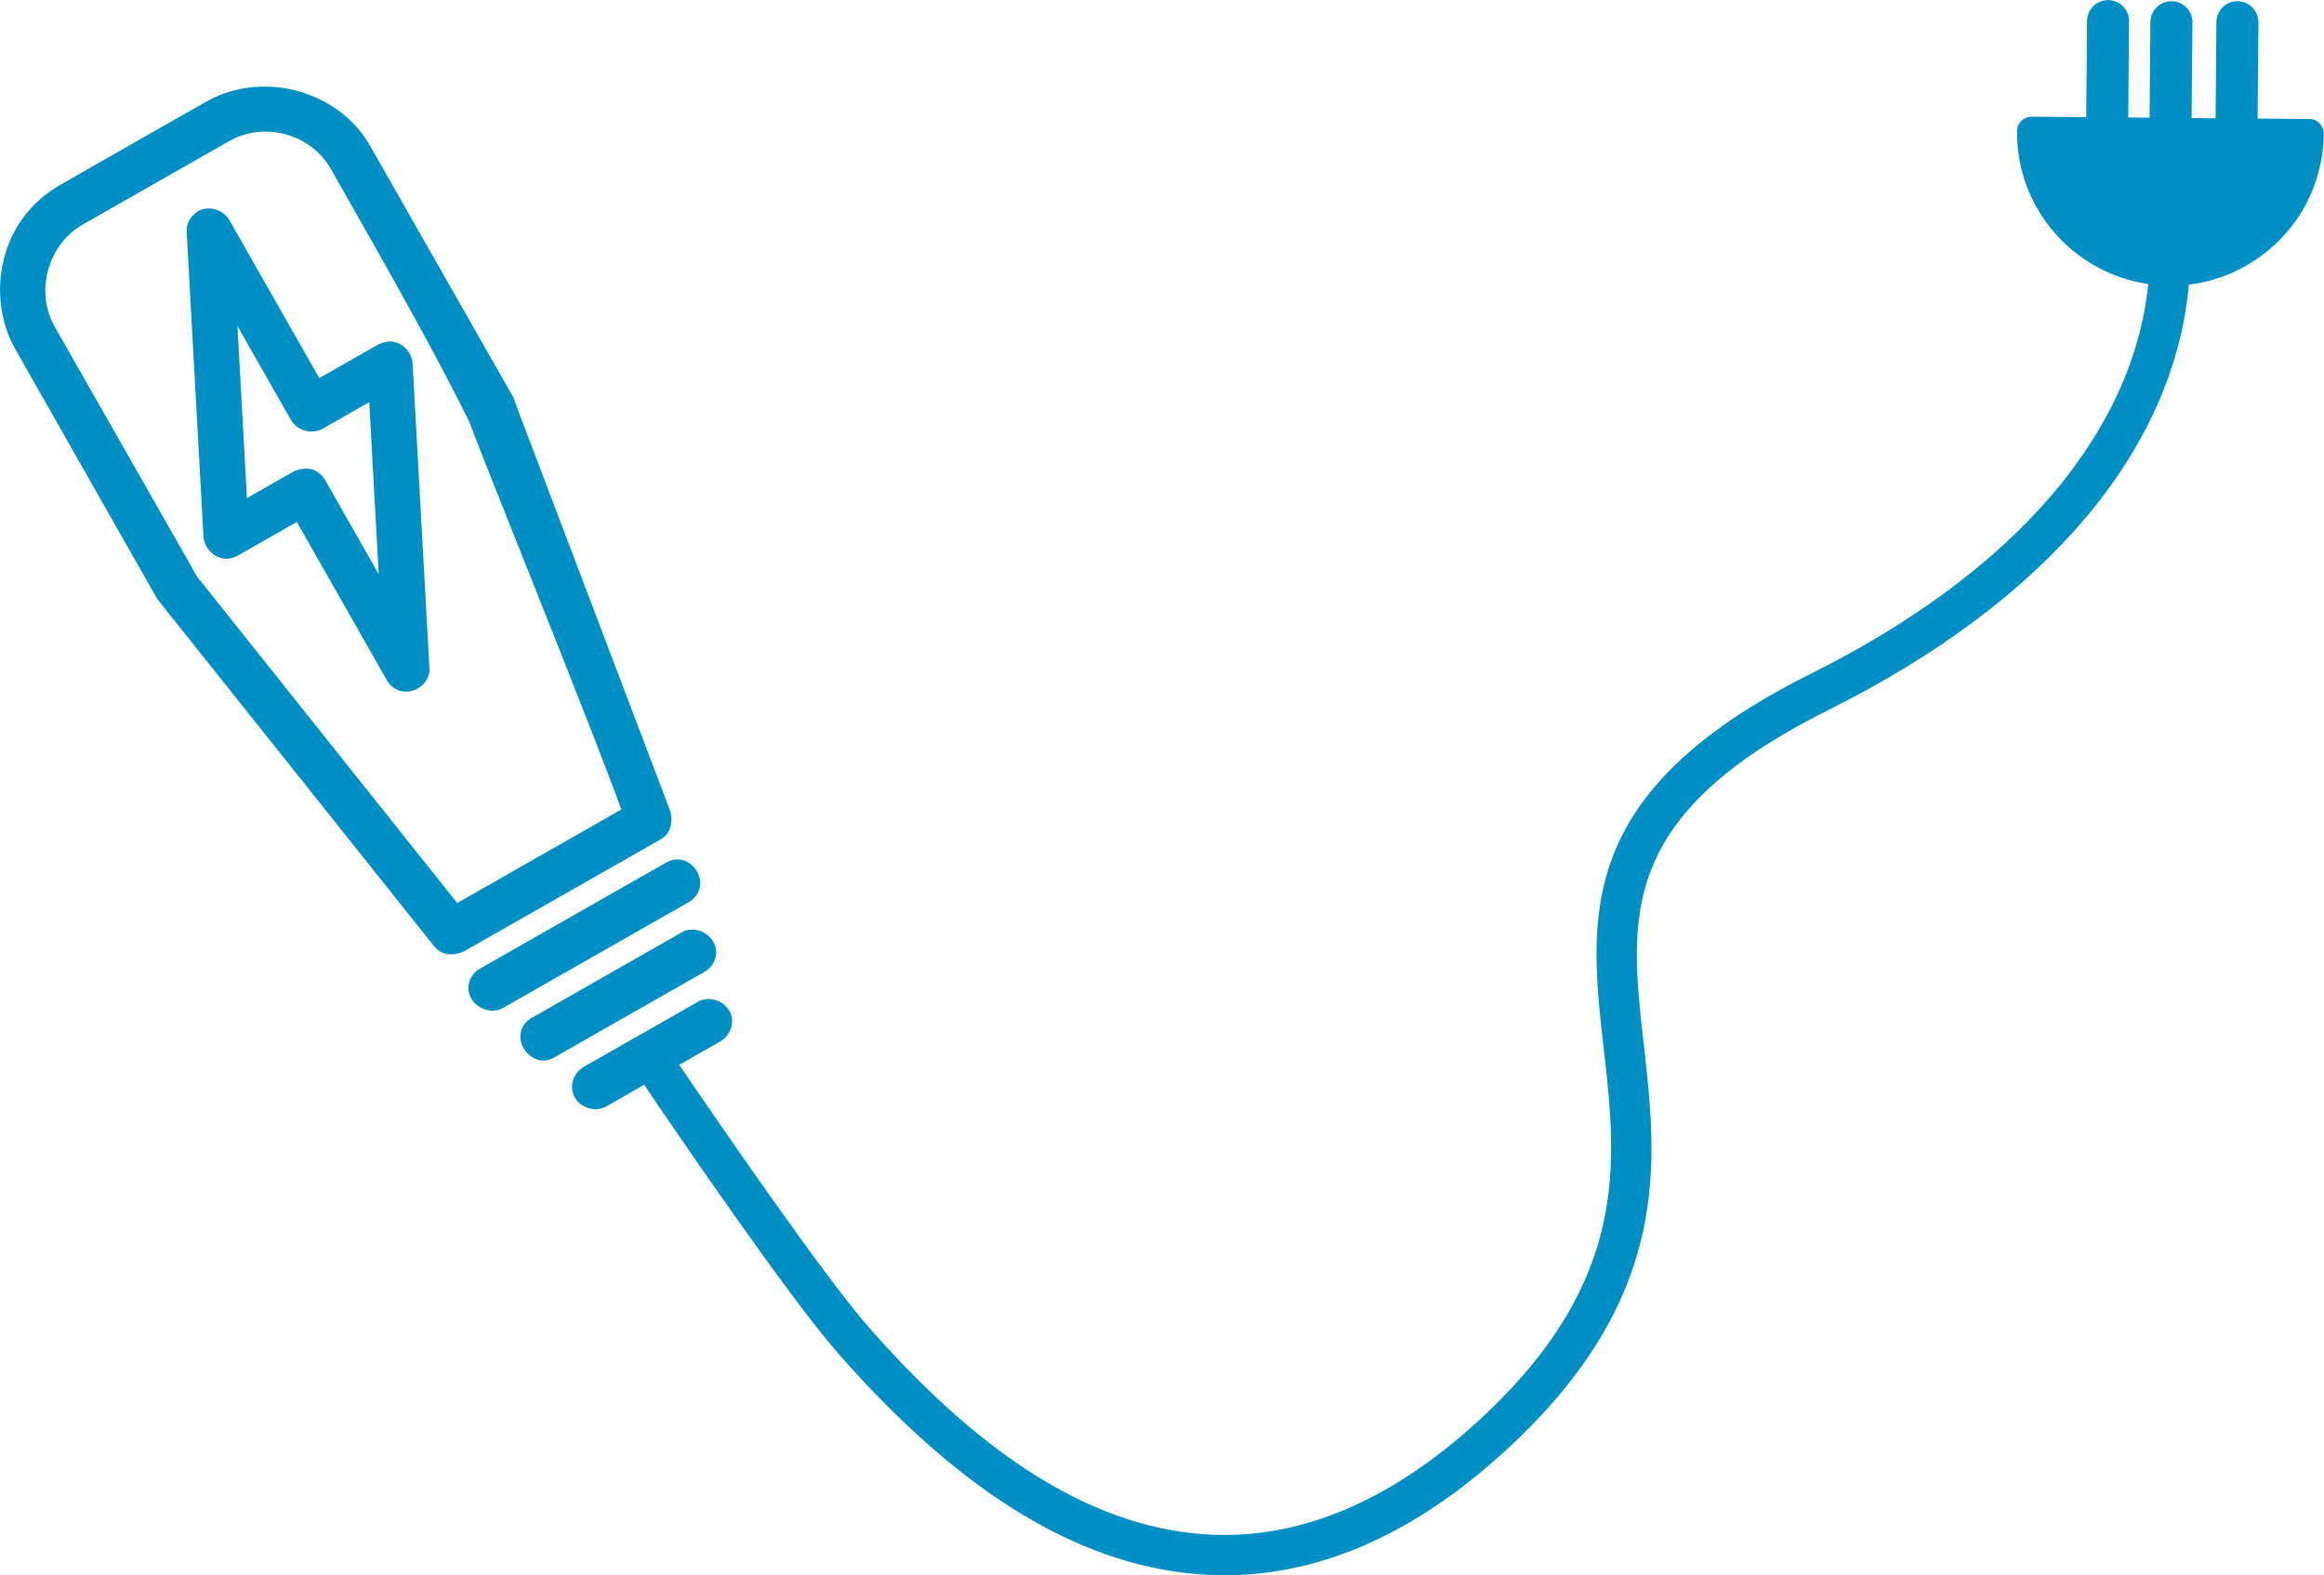 <svg id="Layer_2" xmlns="http://www.w3.org/2000/svg" viewBox="0 0 230.67 156.33"><defs></defs><g id="Questionnaire"><g><path fill="#008fc5" class="cls-1" d="M70.16,96.29c.44-.32,.75-.79,.87-1.32,.42-1.83-1.68-3.25-3.21-2.53-.04,.02-.07,.04-.11,.06l-14.95,8.52c-.11,.06-.21,.13-.31,.21-.19,.16-.36,.35-.49,.56-.97,1.55,.49,3.57,2.09,3.45,.32-.02,.49-.05,.94-.29l14.95-8.52c.09-.06,.12-.07,.21-.13Z"/><path fill="#008fc5" class="cls-1" d="M69.3,88.53c.69-1.44-.5-3.2-1.98-3.24-.35,0-.55,0-1.05,.23-.04,.02-.08,.04-.12,.06l-18.52,10.55c-.1,.06-.13,.08-.23,.15-.44,.33-.75,.81-.86,1.35-.39,1.89,1.81,3.24,3.33,2.43l18.52-10.55c.39-.24,.72-.57,.92-.98Z"/><path fill="#008fc5" class="cls-1" d="M42.35,61.37s-.03,.02-.05,.03c.02-.01,.03-.03,.05-.04l-1.4-25.34c-.12-1.16-1.1-2.12-2.23-2.14-.53,0-1.14,.29-1.15,.29l-5.88,3.35-8.95-15.72c-.63-1-1.91-1.38-2.97-.91-.68,.38-1.14,1.01-1.23,1.74-.02,.18-.02,.22-.01,.4l1.67,30.28c.12,1.23,1.24,2.22,2.43,2.13,.45-.03,.95-.29,.95-.29l5.88-3.35,5.82,10.22,1.5,2.64,1.63,2.86c.35,.56,.52,.66,.85,.85,1.35,.77,3.17-.22,3.35-1.68,.02-.18,.02-.22,.01-.4l-.27-4.93Zm-10.09-13.75c-.32-.51-.8-.91-1.37-1.06-.77-.21-1.71,.21-1.71,.21l-4.67,2.66-.94-17.07,5.33,9.36c.65,1.03,2,1.4,3.08,.85l4.67-2.66,.94,17.07-5.33-9.36Z"/><path fill="#008fc5" class="cls-1" d="M66.06,82.92c.59-.6,.68-1.5,.5-2.34l-15.19-40c-.12-.38-.27-.78-.46-1.22l-14.13-24.81c-.09-.15-.18-.31-.27-.46-3.37-5.36-10.7-6.98-15.93-4.06-4.91,2.77-9.8,5.57-14.69,8.37-1.15,.67-2.21,1.54-3.08,2.56-3.21,3.75-3.68,9.4-1.33,13.62,4.42,7.8,13.23,23.28,14.14,24.88l27.5,34.48c.15,.14,.29,.31,.46,.42,.69,.48,1.59,.42,2.39,.1l19.6-11.16c.17-.13,.35-.23,.5-.38Zm-20.69,6.68L19.56,57.22,5.43,32.42c-2.03-3.58-.57-8.22,2.76-10.12,4.87-2.77,9.73-5.56,14.6-8.32,3.49-1.95,8.07-.7,10.07,2.82,6.58,11.55,10.6,18.74,13.71,25.04h0c1.93,5.17,12.08,30.14,15.1,38.49l-16.3,9.29Z"/><path fill="#008fc5" class="cls-1" d="M230.25,12.24c-.27-.27-.63-.43-1.02-.43l-5.15-.04,.08-9.55c.01-1.15-.91-2.09-2.07-2.1-1.15-.01-2.09,.92-2.1,2.07l-.08,9.55-8.67-.08,.08-9.55c.01-1.15-.92-2.09-2.07-2.1-1.15,0-2.09,.92-2.1,2.07l-.08,9.55-5.41-.05c-.8,0-1.45,.63-1.46,1.43-.07,7.69,5.62,14.11,13.03,15.18-1.54,14.85-13.24,28.56-33.51,38.68-23.44,11.7-22.03,24.08-20.54,37.19,1.27,11.17,2.58,22.72-11.65,36.21-8.88,8.41-18.07,12.45-27.3,12.03-11.17-.51-22.3-7.25-34.01-20.6-4.62-5.27-15.4-21.02-18.8-26.03l.39-.22,3.72-2.12c.77-.46,1.24-1.38,1.12-2.27-.2-1.47-1.95-2.34-3.26-1.71l-.09,.05-5.61,3.2s-.08,.04-.15,.08l-5.63,3.21c-.77,.46-1.24,1.38-1.12,2.27,.21,1.54,2.06,2.36,3.35,1.66l3.73-2.13h.01s.05-.04,.05-.04c3.23,4.77,14.36,21.08,19.28,26.68,12.47,14.21,24.52,21.39,36.83,21.96,.51,.02,1.01,.04,1.52,.04,9.84,0,19.5-4.42,28.72-13.16,15.68-14.86,14.19-27.98,12.87-39.56-1.44-12.69-2.58-22.71,18.35-33.16,21.78-10.88,34.27-25.83,35.76-42.2,4.64-.57,8.85-3.28,11.27-7.36,1.36-2.3,2.09-4.93,2.12-7.62,0-.38-.15-.75-.41-1.02Z"/><path fill="#008fc5" class="cls-1" d="M213.35,12.68c0,.17,.02,.33,.06,.49,1.63,.01,2.94,.03,4.04,.04,.04-.16,.06-.32,.07-.49l.09-10.5c.01-1.15-.92-2.09-2.07-2.1-1.15,0-2.09,.92-2.1,2.07l-.09,10.5Z"/></g></g></svg>
